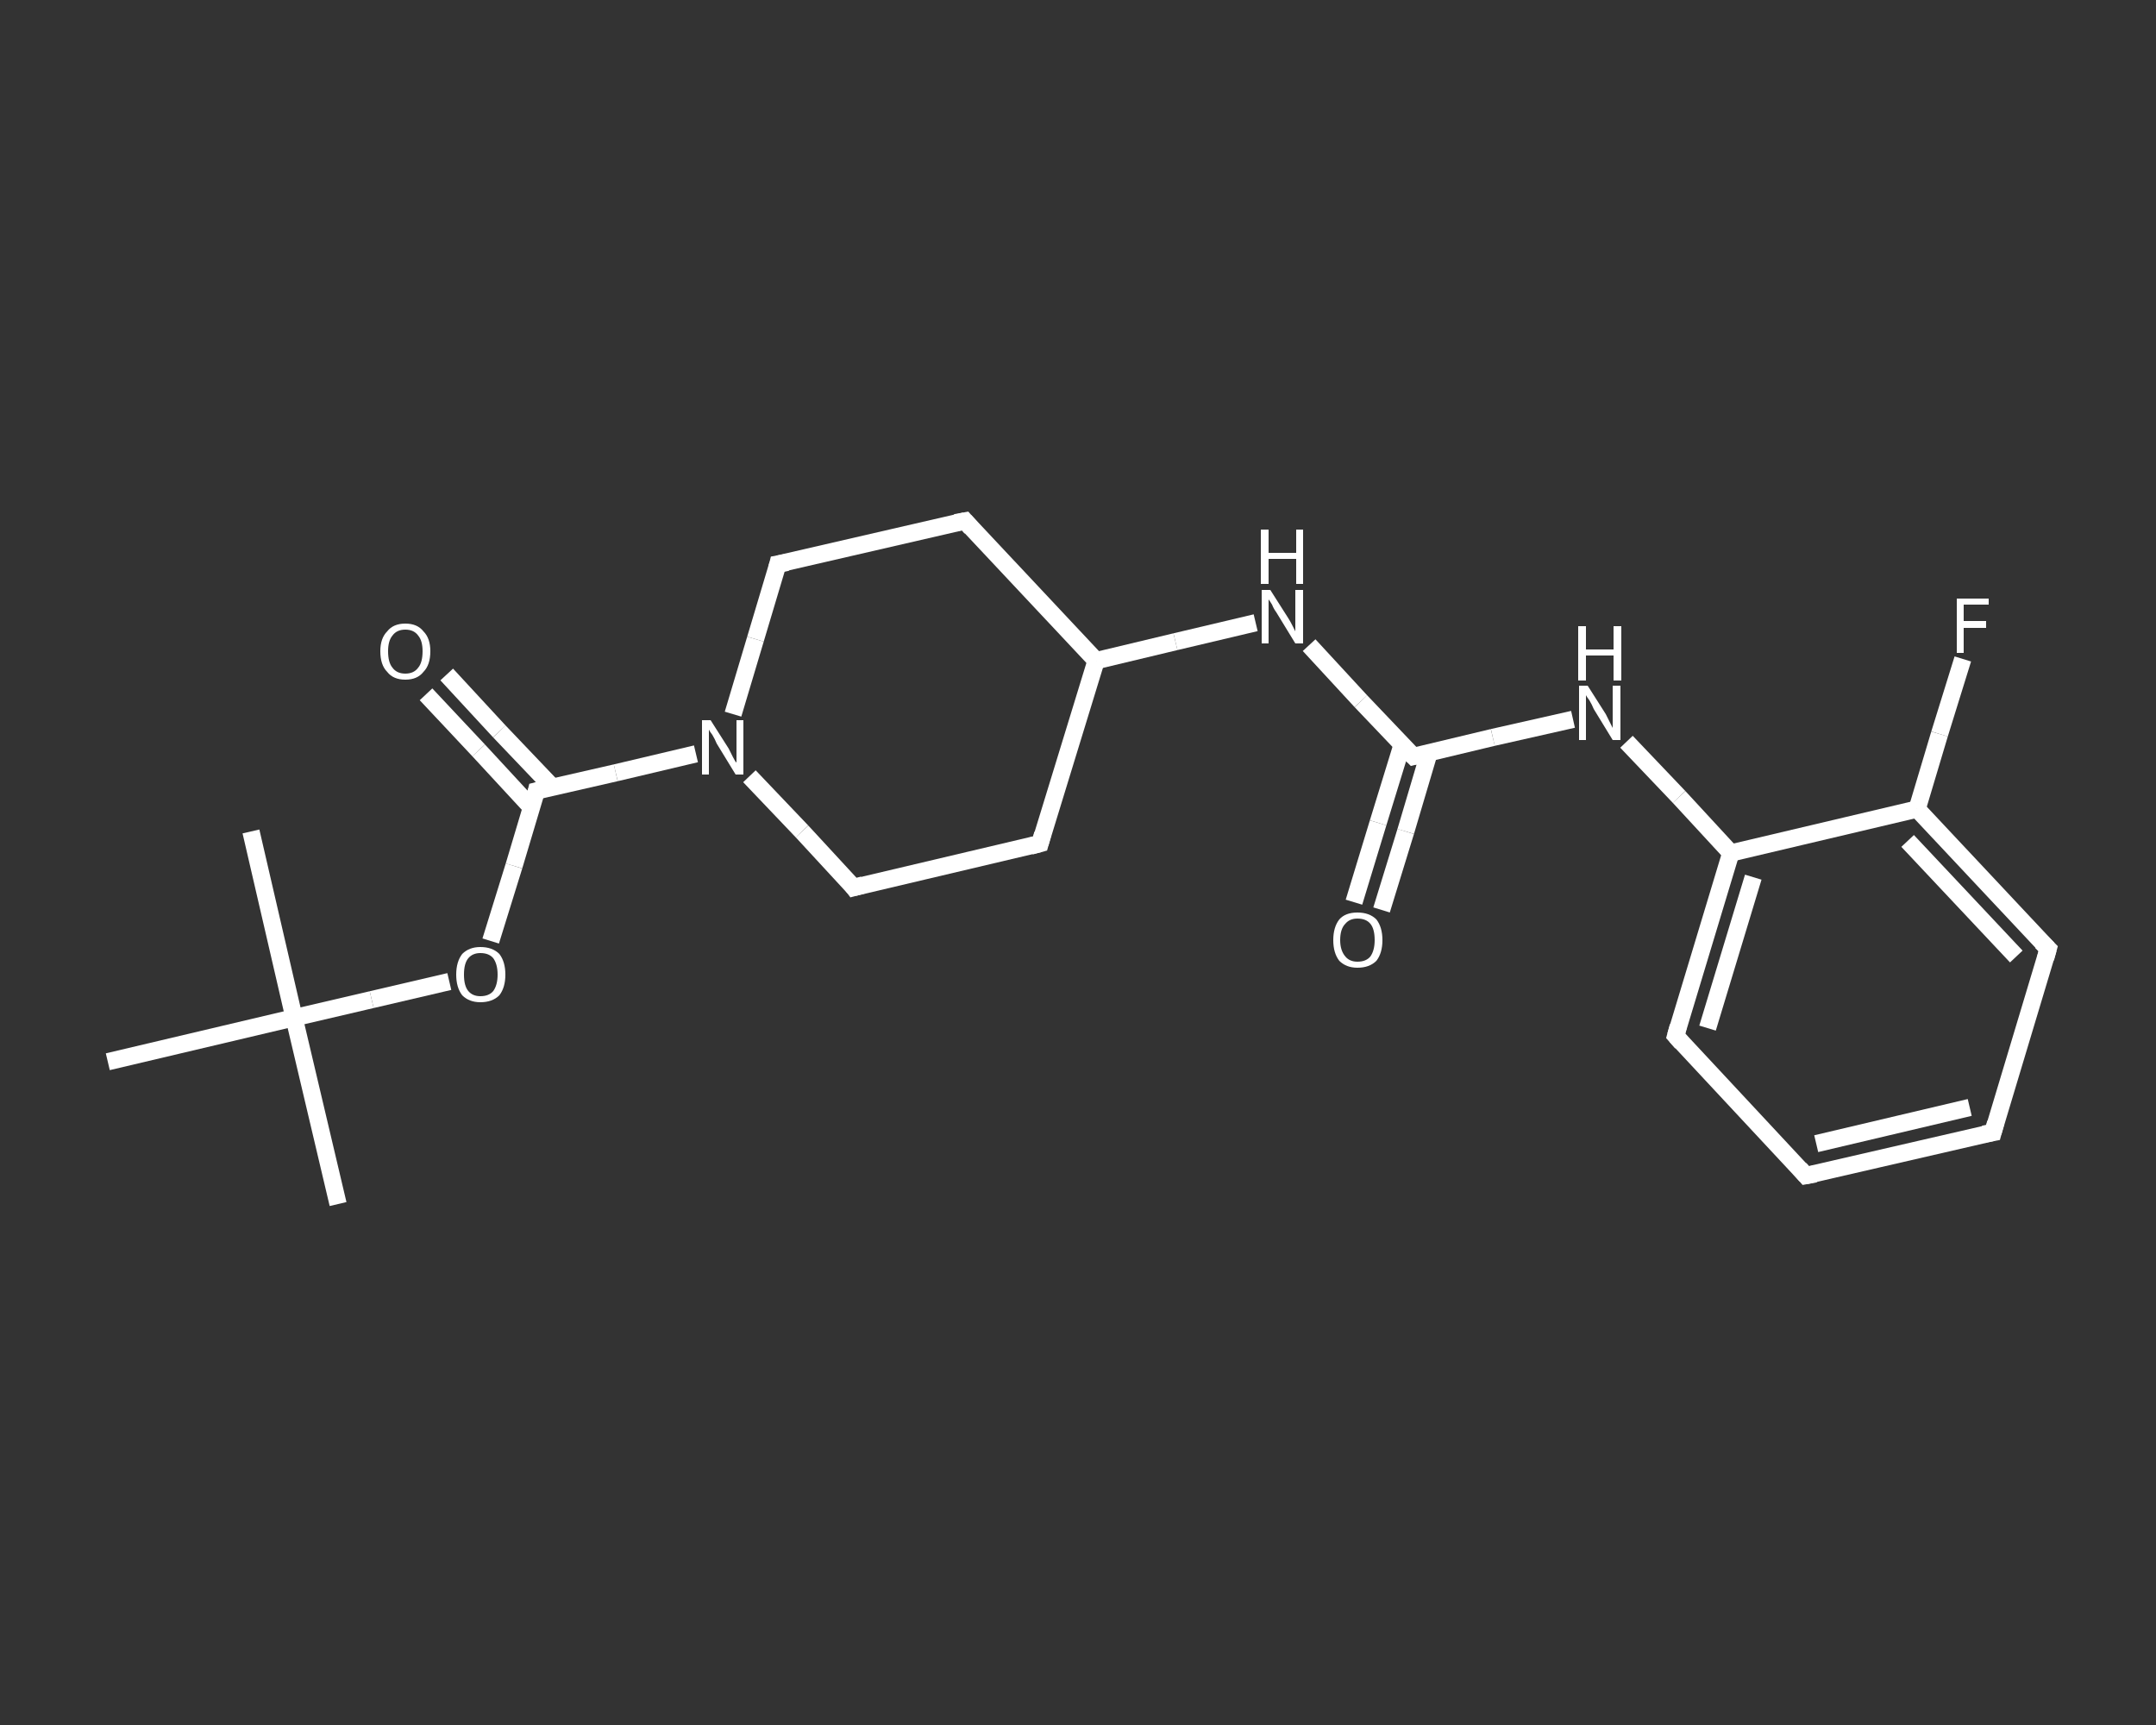 <?xml version='1.0' encoding='iso-8859-1'?>
<svg version='1.1' baseProfile='full'
              xmlns='http://www.w3.org/2000/svg'
                      xmlns:rdkit='http://www.rdkit.org/xml'
                      xmlns:xlink='http://www.w3.org/1999/xlink'
                  xml:space='preserve'
width='250px' height='200px' viewBox='0 0 250 200'>
<rect x="0" y="0" width="250" height="200" fill="#333333" stroke="none"/>
<!-- END OF HEADER -->
<rect style='opacity:1.0;fill:transparent;stroke:none' width='250.0' height='200.0' x='0.0' y='0.0'> </rect>
<path class='bond-0 atom-0 atom-1' d='M 39.2,139.6 L 34.1,118.0' style='fill:none;fill-rule:evenodd;stroke:#FFFFFF;stroke-width:2.0px;stroke-linecap:butt;stroke-linejoin:miter;stroke-opacity:1' />
<path class='bond-1 atom-1 atom-2' d='M 34.1,118.0 L 29.1,96.4' style='fill:none;fill-rule:evenodd;stroke:#FFFFFF;stroke-width:2.0px;stroke-linecap:butt;stroke-linejoin:miter;stroke-opacity:1' />
<path class='bond-2 atom-1 atom-3' d='M 34.1,118.0 L 12.5,123.1' style='fill:none;fill-rule:evenodd;stroke:#FFFFFF;stroke-width:2.0px;stroke-linecap:butt;stroke-linejoin:miter;stroke-opacity:1' />
<path class='bond-3 atom-1 atom-4' d='M 34.1,118.0 L 43.1,115.9' style='fill:none;fill-rule:evenodd;stroke:#FFFFFF;stroke-width:2.0px;stroke-linecap:butt;stroke-linejoin:miter;stroke-opacity:1' />
<path class='bond-3 atom-1 atom-4' d='M 43.1,115.9 L 52.1,113.8' style='fill:none;fill-rule:evenodd;stroke:#FFFFFF;stroke-width:2.0px;stroke-linecap:butt;stroke-linejoin:miter;stroke-opacity:1' />
<path class='bond-4 atom-4 atom-5' d='M 56.9,109.1 L 59.6,100.4' style='fill:none;fill-rule:evenodd;stroke:#FFFFFF;stroke-width:2.0px;stroke-linecap:butt;stroke-linejoin:miter;stroke-opacity:1' />
<path class='bond-4 atom-4 atom-5' d='M 59.6,100.4 L 62.2,91.7' style='fill:none;fill-rule:evenodd;stroke:#FFFFFF;stroke-width:2.0px;stroke-linecap:butt;stroke-linejoin:miter;stroke-opacity:1' />
<path class='bond-5 atom-5 atom-6' d='M 64.1,91.3 L 57.9,84.8' style='fill:none;fill-rule:evenodd;stroke:#FFFFFF;stroke-width:2.0px;stroke-linecap:butt;stroke-linejoin:miter;stroke-opacity:1' />
<path class='bond-5 atom-5 atom-6' d='M 57.9,84.8 L 51.8,78.2' style='fill:none;fill-rule:evenodd;stroke:#FFFFFF;stroke-width:2.0px;stroke-linecap:butt;stroke-linejoin:miter;stroke-opacity:1' />
<path class='bond-5 atom-5 atom-6' d='M 61.6,93.6 L 55.5,87.0' style='fill:none;fill-rule:evenodd;stroke:#FFFFFF;stroke-width:2.0px;stroke-linecap:butt;stroke-linejoin:miter;stroke-opacity:1' />
<path class='bond-5 atom-5 atom-6' d='M 55.5,87.0 L 49.4,80.5' style='fill:none;fill-rule:evenodd;stroke:#FFFFFF;stroke-width:2.0px;stroke-linecap:butt;stroke-linejoin:miter;stroke-opacity:1' />
<path class='bond-6 atom-5 atom-7' d='M 62.2,91.7 L 71.4,89.6' style='fill:none;fill-rule:evenodd;stroke:#FFFFFF;stroke-width:2.0px;stroke-linecap:butt;stroke-linejoin:miter;stroke-opacity:1' />
<path class='bond-6 atom-5 atom-7' d='M 71.4,89.6 L 80.7,87.4' style='fill:none;fill-rule:evenodd;stroke:#FFFFFF;stroke-width:2.0px;stroke-linecap:butt;stroke-linejoin:miter;stroke-opacity:1' />
<path class='bond-7 atom-7 atom-8' d='M 85.0,82.8 L 87.6,74.1' style='fill:none;fill-rule:evenodd;stroke:#FFFFFF;stroke-width:2.0px;stroke-linecap:butt;stroke-linejoin:miter;stroke-opacity:1' />
<path class='bond-7 atom-7 atom-8' d='M 87.6,74.1 L 90.2,65.4' style='fill:none;fill-rule:evenodd;stroke:#FFFFFF;stroke-width:2.0px;stroke-linecap:butt;stroke-linejoin:miter;stroke-opacity:1' />
<path class='bond-8 atom-8 atom-9' d='M 90.2,65.4 L 111.9,60.4' style='fill:none;fill-rule:evenodd;stroke:#FFFFFF;stroke-width:2.0px;stroke-linecap:butt;stroke-linejoin:miter;stroke-opacity:1' />
<path class='bond-9 atom-9 atom-10' d='M 111.9,60.4 L 127.1,76.6' style='fill:none;fill-rule:evenodd;stroke:#FFFFFF;stroke-width:2.0px;stroke-linecap:butt;stroke-linejoin:miter;stroke-opacity:1' />
<path class='bond-10 atom-10 atom-11' d='M 127.1,76.6 L 136.3,74.4' style='fill:none;fill-rule:evenodd;stroke:#FFFFFF;stroke-width:2.0px;stroke-linecap:butt;stroke-linejoin:miter;stroke-opacity:1' />
<path class='bond-10 atom-10 atom-11' d='M 136.3,74.4 L 145.6,72.2' style='fill:none;fill-rule:evenodd;stroke:#FFFFFF;stroke-width:2.0px;stroke-linecap:butt;stroke-linejoin:miter;stroke-opacity:1' />
<path class='bond-11 atom-11 atom-12' d='M 151.8,74.8 L 157.8,81.3' style='fill:none;fill-rule:evenodd;stroke:#FFFFFF;stroke-width:2.0px;stroke-linecap:butt;stroke-linejoin:miter;stroke-opacity:1' />
<path class='bond-11 atom-11 atom-12' d='M 157.8,81.3 L 163.9,87.7' style='fill:none;fill-rule:evenodd;stroke:#FFFFFF;stroke-width:2.0px;stroke-linecap:butt;stroke-linejoin:miter;stroke-opacity:1' />
<path class='bond-12 atom-12 atom-13' d='M 162.6,86.3 L 159.8,95.4' style='fill:none;fill-rule:evenodd;stroke:#FFFFFF;stroke-width:2.0px;stroke-linecap:butt;stroke-linejoin:miter;stroke-opacity:1' />
<path class='bond-12 atom-12 atom-13' d='M 159.8,95.4 L 157.0,104.6' style='fill:none;fill-rule:evenodd;stroke:#FFFFFF;stroke-width:2.0px;stroke-linecap:butt;stroke-linejoin:miter;stroke-opacity:1' />
<path class='bond-12 atom-12 atom-13' d='M 165.7,87.3 L 163.0,96.4' style='fill:none;fill-rule:evenodd;stroke:#FFFFFF;stroke-width:2.0px;stroke-linecap:butt;stroke-linejoin:miter;stroke-opacity:1' />
<path class='bond-12 atom-12 atom-13' d='M 163.0,96.4 L 160.2,105.5' style='fill:none;fill-rule:evenodd;stroke:#FFFFFF;stroke-width:2.0px;stroke-linecap:butt;stroke-linejoin:miter;stroke-opacity:1' />
<path class='bond-13 atom-12 atom-14' d='M 163.9,87.7 L 173.1,85.5' style='fill:none;fill-rule:evenodd;stroke:#FFFFFF;stroke-width:2.0px;stroke-linecap:butt;stroke-linejoin:miter;stroke-opacity:1' />
<path class='bond-13 atom-12 atom-14' d='M 173.1,85.5 L 182.4,83.4' style='fill:none;fill-rule:evenodd;stroke:#FFFFFF;stroke-width:2.0px;stroke-linecap:butt;stroke-linejoin:miter;stroke-opacity:1' />
<path class='bond-14 atom-14 atom-15' d='M 188.6,86.0 L 194.7,92.4' style='fill:none;fill-rule:evenodd;stroke:#FFFFFF;stroke-width:2.0px;stroke-linecap:butt;stroke-linejoin:miter;stroke-opacity:1' />
<path class='bond-14 atom-14 atom-15' d='M 194.7,92.4 L 200.7,98.9' style='fill:none;fill-rule:evenodd;stroke:#FFFFFF;stroke-width:2.0px;stroke-linecap:butt;stroke-linejoin:miter;stroke-opacity:1' />
<path class='bond-15 atom-15 atom-16' d='M 200.7,98.9 L 194.3,120.1' style='fill:none;fill-rule:evenodd;stroke:#FFFFFF;stroke-width:2.0px;stroke-linecap:butt;stroke-linejoin:miter;stroke-opacity:1' />
<path class='bond-15 atom-15 atom-16' d='M 203.3,101.7 L 198.0,119.2' style='fill:none;fill-rule:evenodd;stroke:#FFFFFF;stroke-width:2.0px;stroke-linecap:butt;stroke-linejoin:miter;stroke-opacity:1' />
<path class='bond-16 atom-16 atom-17' d='M 194.3,120.1 L 209.4,136.3' style='fill:none;fill-rule:evenodd;stroke:#FFFFFF;stroke-width:2.0px;stroke-linecap:butt;stroke-linejoin:miter;stroke-opacity:1' />
<path class='bond-17 atom-17 atom-18' d='M 209.4,136.3 L 231.1,131.3' style='fill:none;fill-rule:evenodd;stroke:#FFFFFF;stroke-width:2.0px;stroke-linecap:butt;stroke-linejoin:miter;stroke-opacity:1' />
<path class='bond-17 atom-17 atom-18' d='M 210.6,132.6 L 228.4,128.4' style='fill:none;fill-rule:evenodd;stroke:#FFFFFF;stroke-width:2.0px;stroke-linecap:butt;stroke-linejoin:miter;stroke-opacity:1' />
<path class='bond-18 atom-18 atom-19' d='M 231.1,131.3 L 237.5,110.0' style='fill:none;fill-rule:evenodd;stroke:#FFFFFF;stroke-width:2.0px;stroke-linecap:butt;stroke-linejoin:miter;stroke-opacity:1' />
<path class='bond-19 atom-19 atom-20' d='M 237.5,110.0 L 222.3,93.8' style='fill:none;fill-rule:evenodd;stroke:#FFFFFF;stroke-width:2.0px;stroke-linecap:butt;stroke-linejoin:miter;stroke-opacity:1' />
<path class='bond-19 atom-19 atom-20' d='M 233.8,110.9 L 221.2,97.5' style='fill:none;fill-rule:evenodd;stroke:#FFFFFF;stroke-width:2.0px;stroke-linecap:butt;stroke-linejoin:miter;stroke-opacity:1' />
<path class='bond-20 atom-20 atom-21' d='M 222.3,93.8 L 224.9,85.1' style='fill:none;fill-rule:evenodd;stroke:#FFFFFF;stroke-width:2.0px;stroke-linecap:butt;stroke-linejoin:miter;stroke-opacity:1' />
<path class='bond-20 atom-20 atom-21' d='M 224.9,85.1 L 227.6,76.4' style='fill:none;fill-rule:evenodd;stroke:#FFFFFF;stroke-width:2.0px;stroke-linecap:butt;stroke-linejoin:miter;stroke-opacity:1' />
<path class='bond-21 atom-10 atom-22' d='M 127.1,76.6 L 120.6,97.8' style='fill:none;fill-rule:evenodd;stroke:#FFFFFF;stroke-width:2.0px;stroke-linecap:butt;stroke-linejoin:miter;stroke-opacity:1' />
<path class='bond-22 atom-22 atom-23' d='M 120.6,97.8 L 99.0,102.9' style='fill:none;fill-rule:evenodd;stroke:#FFFFFF;stroke-width:2.0px;stroke-linecap:butt;stroke-linejoin:miter;stroke-opacity:1' />
<path class='bond-23 atom-23 atom-7' d='M 99.0,102.9 L 93.0,96.4' style='fill:none;fill-rule:evenodd;stroke:#FFFFFF;stroke-width:2.0px;stroke-linecap:butt;stroke-linejoin:miter;stroke-opacity:1' />
<path class='bond-23 atom-23 atom-7' d='M 93.0,96.4 L 86.9,90.0' style='fill:none;fill-rule:evenodd;stroke:#FFFFFF;stroke-width:2.0px;stroke-linecap:butt;stroke-linejoin:miter;stroke-opacity:1' />
<path class='bond-24 atom-20 atom-15' d='M 222.3,93.8 L 200.7,98.9' style='fill:none;fill-rule:evenodd;stroke:#FFFFFF;stroke-width:2.0px;stroke-linecap:butt;stroke-linejoin:miter;stroke-opacity:1' />
<path d='M 62.1,92.1 L 62.2,91.7 L 62.6,91.6' style='fill:none;stroke:#FFFFFF;stroke-width:2.0px;stroke-linecap:butt;stroke-linejoin:miter;stroke-opacity:1;' />
<path d='M 90.1,65.8 L 90.2,65.4 L 91.3,65.2' style='fill:none;stroke:#FFFFFF;stroke-width:2.0px;stroke-linecap:butt;stroke-linejoin:miter;stroke-opacity:1;' />
<path d='M 110.8,60.6 L 111.9,60.4 L 112.6,61.2' style='fill:none;stroke:#FFFFFF;stroke-width:2.0px;stroke-linecap:butt;stroke-linejoin:miter;stroke-opacity:1;' />
<path d='M 163.6,87.4 L 163.9,87.7 L 164.3,87.6' style='fill:none;stroke:#FFFFFF;stroke-width:2.0px;stroke-linecap:butt;stroke-linejoin:miter;stroke-opacity:1;' />
<path d='M 194.6,119.0 L 194.3,120.1 L 195.0,120.9' style='fill:none;stroke:#FFFFFF;stroke-width:2.0px;stroke-linecap:butt;stroke-linejoin:miter;stroke-opacity:1;' />
<path d='M 208.7,135.5 L 209.4,136.3 L 210.5,136.1' style='fill:none;stroke:#FFFFFF;stroke-width:2.0px;stroke-linecap:butt;stroke-linejoin:miter;stroke-opacity:1;' />
<path d='M 230.0,131.5 L 231.1,131.3 L 231.4,130.2' style='fill:none;stroke:#FFFFFF;stroke-width:2.0px;stroke-linecap:butt;stroke-linejoin:miter;stroke-opacity:1;' />
<path d='M 237.2,111.1 L 237.5,110.0 L 236.7,109.2' style='fill:none;stroke:#FFFFFF;stroke-width:2.0px;stroke-linecap:butt;stroke-linejoin:miter;stroke-opacity:1;' />
<path d='M 120.9,96.7 L 120.6,97.8 L 119.5,98.1' style='fill:none;stroke:#FFFFFF;stroke-width:2.0px;stroke-linecap:butt;stroke-linejoin:miter;stroke-opacity:1;' />
<path d='M 100.1,102.6 L 99.0,102.9 L 98.7,102.5' style='fill:none;stroke:#FFFFFF;stroke-width:2.0px;stroke-linecap:butt;stroke-linejoin:miter;stroke-opacity:1;' />
<path class='atom-4' d='M 52.9 113.0
Q 52.9 111.5, 53.6 110.6
Q 54.4 109.8, 55.7 109.8
Q 57.1 109.8, 57.9 110.6
Q 58.6 111.5, 58.6 113.0
Q 58.6 114.5, 57.9 115.4
Q 57.1 116.2, 55.7 116.2
Q 54.4 116.2, 53.6 115.4
Q 52.9 114.5, 52.9 113.0
M 55.7 115.5
Q 56.7 115.5, 57.2 114.9
Q 57.7 114.2, 57.7 113.0
Q 57.7 111.8, 57.2 111.1
Q 56.7 110.5, 55.7 110.5
Q 54.8 110.5, 54.3 111.1
Q 53.8 111.7, 53.8 113.0
Q 53.8 114.3, 54.3 114.9
Q 54.8 115.5, 55.7 115.5
' fill='#FFFFFF'/>
<path class='atom-6' d='M 44.1 75.5
Q 44.1 74.0, 44.9 73.2
Q 45.6 72.3, 47.0 72.3
Q 48.4 72.3, 49.1 73.2
Q 49.9 74.0, 49.9 75.5
Q 49.9 77.1, 49.1 77.9
Q 48.4 78.8, 47.0 78.8
Q 45.6 78.8, 44.9 77.9
Q 44.1 77.1, 44.1 75.5
M 47.0 78.1
Q 48.0 78.1, 48.5 77.4
Q 49.0 76.8, 49.0 75.5
Q 49.0 74.3, 48.5 73.7
Q 48.0 73.0, 47.0 73.0
Q 46.0 73.0, 45.5 73.7
Q 45.0 74.3, 45.0 75.5
Q 45.0 76.8, 45.5 77.4
Q 46.0 78.1, 47.0 78.1
' fill='#FFFFFF'/>
<path class='atom-7' d='M 82.4 83.5
L 84.5 86.8
Q 84.7 87.2, 85.0 87.8
Q 85.3 88.4, 85.4 88.4
L 85.4 83.5
L 86.2 83.5
L 86.2 89.8
L 85.3 89.8
L 83.1 86.2
Q 82.9 85.7, 82.6 85.2
Q 82.3 84.8, 82.2 84.6
L 82.2 89.8
L 81.4 89.8
L 81.4 83.5
L 82.4 83.5
' fill='#FFFFFF'/>
<path class='atom-11' d='M 147.3 68.4
L 149.4 71.7
Q 149.6 72.0, 149.9 72.6
Q 150.2 73.2, 150.2 73.2
L 150.2 68.4
L 151.1 68.4
L 151.1 74.6
L 150.2 74.6
L 148.0 71.0
Q 147.7 70.6, 147.5 70.1
Q 147.2 69.6, 147.1 69.5
L 147.1 74.6
L 146.3 74.6
L 146.3 68.4
L 147.3 68.4
' fill='#FFFFFF'/>
<path class='atom-11' d='M 146.2 61.4
L 147.1 61.4
L 147.1 64.1
L 150.3 64.1
L 150.3 61.4
L 151.1 61.4
L 151.1 67.7
L 150.3 67.7
L 150.3 64.8
L 147.1 64.8
L 147.1 67.7
L 146.2 67.7
L 146.2 61.4
' fill='#FFFFFF'/>
<path class='atom-13' d='M 154.6 109.0
Q 154.6 107.5, 155.3 106.6
Q 156.0 105.8, 157.4 105.8
Q 158.8 105.8, 159.6 106.6
Q 160.3 107.5, 160.3 109.0
Q 160.3 110.5, 159.6 111.4
Q 158.8 112.2, 157.4 112.2
Q 156.1 112.2, 155.3 111.4
Q 154.6 110.5, 154.6 109.0
M 157.4 111.5
Q 158.4 111.5, 158.9 110.9
Q 159.4 110.2, 159.4 109.0
Q 159.4 107.7, 158.9 107.1
Q 158.4 106.5, 157.4 106.5
Q 156.5 106.5, 156.0 107.1
Q 155.4 107.7, 155.4 109.0
Q 155.4 110.2, 156.0 110.9
Q 156.5 111.5, 157.4 111.5
' fill='#FFFFFF'/>
<path class='atom-14' d='M 184.1 79.5
L 186.2 82.8
Q 186.4 83.2, 186.7 83.8
Q 187.0 84.4, 187.0 84.4
L 187.0 79.5
L 187.9 79.5
L 187.9 85.8
L 187.0 85.8
L 184.8 82.2
Q 184.6 81.7, 184.3 81.2
Q 184.0 80.8, 183.9 80.6
L 183.9 85.8
L 183.1 85.8
L 183.1 79.5
L 184.1 79.5
' fill='#FFFFFF'/>
<path class='atom-14' d='M 183.0 72.6
L 183.9 72.6
L 183.9 75.3
L 187.1 75.3
L 187.1 72.6
L 188.0 72.6
L 188.0 78.9
L 187.1 78.9
L 187.1 76.0
L 183.9 76.0
L 183.9 78.9
L 183.0 78.9
L 183.0 72.6
' fill='#FFFFFF'/>
<path class='atom-21' d='M 226.9 69.4
L 230.6 69.4
L 230.6 70.1
L 227.7 70.1
L 227.7 72.0
L 230.3 72.0
L 230.3 72.8
L 227.7 72.8
L 227.7 75.7
L 226.9 75.7
L 226.9 69.4
' fill='#FFFFFF'/>
</svg>
